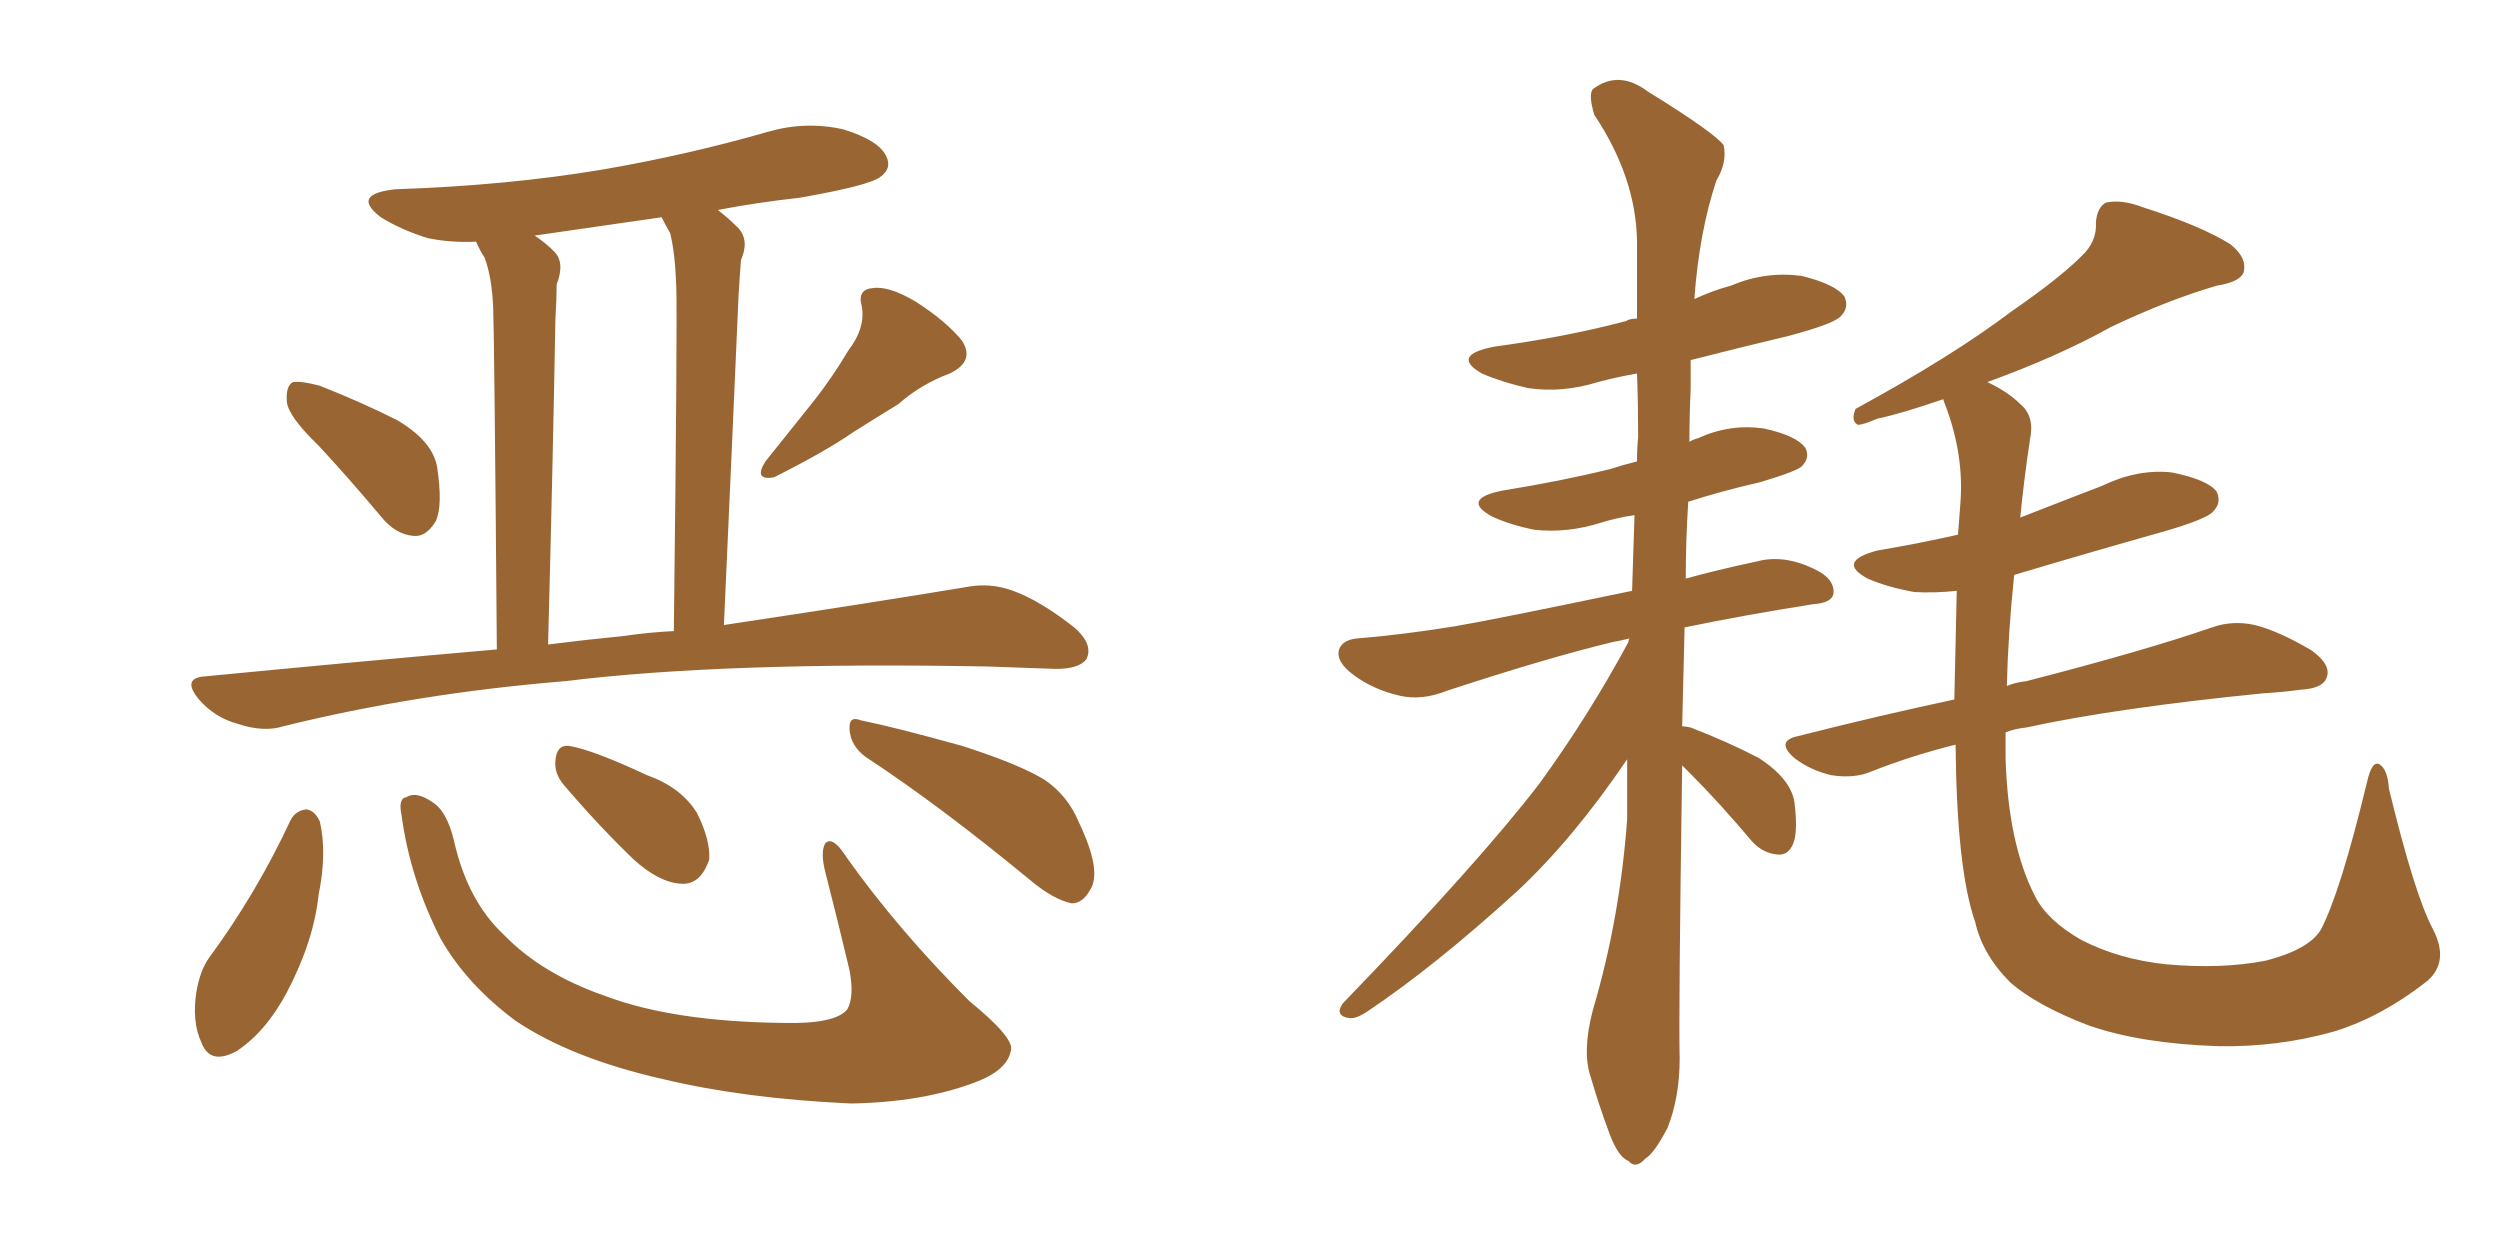 <svg xmlns="http://www.w3.org/2000/svg" xmlns:xlink="http://www.w3.org/1999/xlink" width="300" height="150"><path fill="#996633" padding="10" d="M38.23 53.47L38.23 53.47Q34.57 49.95 34.42 48.19L34.42 48.19Q34.28 46.29 35.16 45.85L35.16 45.85Q36.18 45.70 38.38 46.29L38.38 46.29Q43.21 48.19 47.61 50.39L47.61 50.39Q51.86 52.88 52.44 55.96L52.44 55.96Q53.17 60.64 52.29 62.55L52.29 62.55Q51.12 64.45 49.66 64.31L49.66 64.31Q47.46 64.16 45.70 61.96L45.70 61.96Q41.89 57.42 38.23 53.47ZM101.81 42.04L101.81 42.04Q103.86 39.40 103.42 36.77L103.42 36.77Q102.83 34.72 104.74 34.57L104.74 34.57Q106.64 34.28 109.86 36.18L109.86 36.18Q113.53 38.53 115.43 40.87L115.43 40.87Q117.04 43.36 113.96 44.82L113.96 44.82Q110.45 46.14 107.81 48.49L107.81 48.49Q105.18 50.10 102.39 51.86L102.39 51.86Q99.02 54.20 92.87 57.28L92.87 57.28Q90.38 57.71 91.85 55.37L91.85 55.37Q94.92 51.56 97.71 48.05L97.71 48.05Q99.90 45.26 101.81 42.04ZM59.62 77.93L59.62 77.93Q59.33 41.02 59.18 36.91L59.18 36.91Q59.03 33.25 58.15 30.91L58.15 30.91Q57.57 30.03 57.13 29.00L57.13 29.00Q54.05 29.15 51.27 28.56L51.27 28.56Q48.05 27.54 45.70 26.07L45.70 26.07Q42.04 23.29 47.46 22.71L47.46 22.71Q60.79 22.27 72.22 20.36L72.22 20.36Q82.47 18.60 92.14 15.82L92.14 15.82Q96.68 14.50 101.22 15.53L101.22 15.53Q105.47 16.85 106.35 18.75L106.35 18.75Q107.08 20.21 105.62 21.24L105.62 21.24Q104.30 22.27 95.95 23.73L95.95 23.73Q90.67 24.32 86.13 25.20L86.13 25.20Q87.30 26.07 88.62 27.39L88.62 27.39Q89.94 28.86 88.92 31.20L88.92 31.20Q88.77 32.96 88.62 35.60L88.62 35.60Q87.89 52.44 86.87 75L86.87 75Q104.44 72.36 115.87 70.46L115.87 70.46Q118.80 69.87 121.58 70.90L121.58 70.90Q124.80 72.07 128.91 75.29L128.91 75.29Q131.25 77.34 130.37 79.10L130.37 79.10Q129.49 80.27 126.71 80.27L126.71 80.27Q122.90 80.13 118.51 79.98L118.51 79.98Q86.87 79.39 67.82 81.74L67.82 81.74Q49.95 83.20 33.98 87.16L33.98 87.16Q31.64 87.89 28.56 86.87L28.56 86.87Q25.78 86.13 23.88 83.94L23.88 83.94Q21.68 81.30 24.76 81.15L24.76 81.15Q42.92 79.39 59.62 77.93ZM74.85 76.32L74.85 76.32Q77.78 75.88 80.86 75.73L80.86 75.73Q81.30 38.67 81.15 34.28L81.15 34.28Q81.01 30.32 80.42 27.98L80.42 27.98Q79.83 26.95 79.39 26.07L79.39 26.07Q71.34 27.25 64.16 28.27L64.16 28.27Q65.48 29.15 66.50 30.18L66.50 30.18Q67.82 31.49 66.80 34.13L66.80 34.13Q66.80 35.89 66.65 38.23L66.65 38.23Q66.36 54.93 65.77 77.34L65.77 77.34Q70.31 76.76 74.85 76.32ZM34.86 98.44L34.86 98.44Q35.45 97.27 36.77 97.12L36.77 97.12Q37.79 97.27 38.38 98.58L38.38 98.58Q39.26 102.39 38.23 107.37L38.23 107.37Q37.65 112.94 34.42 119.09L34.42 119.09Q31.93 123.78 28.42 126.12L28.42 126.12Q25.20 127.88 24.17 125.10L24.17 125.10Q23.00 122.61 23.58 118.95L23.58 118.95Q24.02 116.46 25.05 114.99L25.05 114.99Q30.76 107.23 34.86 98.44ZM48.19 97.85L48.19 97.85Q47.75 95.80 48.78 95.65L48.78 95.65Q49.95 94.92 51.86 96.24L51.86 96.24Q53.61 97.27 54.49 100.93L54.49 100.93Q56.10 108.11 60.50 112.21L60.50 112.21Q65.04 116.89 72.66 119.53L72.66 119.53Q80.86 122.61 94.04 122.75L94.04 122.75Q100.20 122.90 101.66 121.14L101.66 121.14Q102.54 119.68 101.95 116.46L101.95 116.46Q100.49 110.30 99.02 104.59L99.02 104.59Q98.44 102.25 99.02 101.22L99.02 101.22Q99.90 100.20 101.66 102.98L101.66 102.98Q107.81 111.62 116.31 120.12L116.31 120.12Q121.88 124.66 121.29 126.12L121.29 126.12Q120.85 128.47 116.89 129.93L116.89 129.93Q110.60 132.28 102.10 132.42L102.10 132.42Q89.36 131.84 79.54 129.49L79.54 129.49Q68.55 127.00 61.82 122.46L61.82 122.46Q55.96 118.07 52.88 112.65L52.88 112.65Q49.22 105.47 48.19 97.85ZM67.53 94.04L67.53 94.04Q66.50 92.72 66.65 91.26L66.65 91.26Q66.80 89.36 68.26 89.50L68.26 89.50Q71.04 89.94 77.64 93.02L77.64 93.02Q81.74 94.48 83.64 97.56L83.64 97.56Q85.25 100.78 85.11 103.13L85.11 103.13Q84.08 106.20 81.74 106.05L81.74 106.05Q79.10 105.91 76.03 103.13L76.03 103.13Q71.63 98.88 67.53 94.04ZM103.86 90.82L103.86 90.82L103.86 90.82Q102.10 89.50 101.95 87.60L101.95 87.60Q101.81 85.84 103.27 86.43L103.27 86.43Q107.52 87.30 115.43 89.50L115.43 89.50Q122.31 91.70 125.39 93.60L125.39 93.60Q128.17 95.51 129.49 98.73L129.49 98.73Q132.28 104.59 130.81 106.79L130.81 106.79Q129.93 108.40 128.61 108.40L128.61 108.40Q126.42 107.96 123.63 105.62L123.63 105.62Q112.79 96.68 103.86 90.82ZM201.86 91.85L201.86 91.85Q201.42 122.02 201.56 127.00L201.56 127.00Q201.56 131.69 200.10 135.35L200.10 135.35Q198.49 138.43 197.46 139.01L197.46 139.01Q196.29 140.33 195.41 139.31L195.41 139.31Q194.24 138.87 193.21 136.23L193.21 136.23Q191.89 132.71 190.87 129.20L190.87 129.20Q189.84 126.12 191.16 121.14L191.16 121.14Q194.38 110.30 195.26 98.29L195.26 98.29Q195.26 94.34 195.26 91.11L195.26 91.11Q188.82 100.63 182.08 106.93L182.08 106.93Q172.27 115.87 164.21 121.29L164.21 121.29Q162.74 122.31 161.87 122.17L161.87 122.17Q160.11 121.88 161.13 120.41L161.13 120.41Q177.54 103.42 184.72 94.04L184.72 94.04Q190.58 85.99 195.41 77.05L195.41 77.05Q195.41 76.76 195.56 76.61L195.56 76.61Q194.38 76.90 193.51 77.05L193.51 77.05Q185.60 78.96 173.58 82.91L173.58 82.91Q170.65 84.08 168.02 83.50L168.02 83.50Q164.79 82.76 162.45 81.01L162.45 81.01Q160.25 79.39 160.69 77.93L160.69 77.93Q161.13 76.76 162.89 76.61L162.89 76.61Q168.31 76.17 174.61 75.15L174.61 75.15Q179.00 74.41 195.85 70.90L195.85 70.90Q196.00 66.21 196.14 61.82L196.14 61.82Q194.09 62.11 192.19 62.70L192.19 62.70Q188.09 64.01 184.13 63.57L184.13 63.57Q181.20 62.99 179.00 61.96L179.00 61.96Q175.34 59.91 180.18 58.89L180.18 58.89Q187.50 57.71 193.36 56.25L193.36 56.25Q194.68 55.81 196.44 55.37L196.44 55.37Q196.44 53.76 196.58 52.44L196.58 52.44Q196.58 48.49 196.44 44.82L196.44 44.82Q193.95 45.26 191.75 45.85L191.75 45.85Q187.50 47.17 183.40 46.58L183.40 46.58Q180.18 45.85 177.83 44.82L177.83 44.82Q174.02 42.63 179.30 41.60L179.30 41.60Q187.94 40.43 195.12 38.53L195.12 38.53Q195.56 38.23 196.44 38.23L196.44 38.23Q196.44 33.40 196.44 28.86L196.44 28.86Q196.29 21.24 191.31 13.77L191.31 13.77Q190.58 11.28 191.16 10.69L191.16 10.69Q194.24 8.35 197.75 10.99L197.75 10.99Q205.81 15.97 206.84 17.43L206.84 17.43Q207.28 19.48 205.96 21.68L205.96 21.68Q203.91 27.83 203.32 35.89L203.32 35.89Q205.52 34.86 207.71 34.28L207.71 34.28Q211.82 32.52 216.21 33.11L216.21 33.11Q220.31 34.13 221.34 35.60L221.34 35.60Q221.92 36.91 220.90 37.94L220.90 37.94Q220.17 38.82 214.75 40.28L214.75 40.28Q208.59 41.75 202.88 43.21L202.88 43.21Q202.88 44.82 202.88 46.73L202.88 46.73Q202.73 49.80 202.73 53.03L202.73 53.03Q203.17 52.73 203.76 52.59L203.76 52.59Q207.57 50.83 211.67 51.42L211.67 51.42Q215.63 52.29 216.65 53.76L216.65 53.76Q217.24 54.93 216.21 55.96L216.21 55.96Q215.63 56.54 211.23 57.86L211.23 57.86Q206.69 58.89 202.59 60.21L202.59 60.21Q202.29 64.89 202.29 69.43L202.29 69.43Q205.96 68.41 210.79 67.38L210.79 67.38Q214.01 66.50 217.68 68.26L217.68 68.26Q220.17 69.43 220.02 71.19L220.02 71.19Q219.87 72.36 217.53 72.51L217.53 72.51Q209.18 73.83 202.15 75.29L202.15 75.29Q202.00 81.45 201.86 87.16L201.86 87.16Q202.29 87.16 202.88 87.30L202.88 87.30Q207.42 89.06 211.08 90.97L211.08 90.97Q214.89 93.46 215.33 96.24L215.33 96.24Q215.77 99.76 215.19 101.22L215.19 101.22Q214.60 102.69 213.28 102.54L213.28 102.54Q211.52 102.39 210.21 100.93L210.21 100.93Q206.40 96.39 202.73 92.72L202.73 92.72Q202.00 91.99 201.86 91.85ZM291.94 111.47L291.94 111.47L291.94 111.47Q293.99 115.43 291.21 117.77L291.21 117.77Q285.79 122.02 280.08 123.78L280.08 123.78Q273.34 125.68 266.16 125.54L266.16 125.54Q256.93 125.24 250.63 123.05L250.63 123.05Q244.48 120.70 241.26 117.92L241.26 117.92Q237.89 114.55 237.01 110.60L237.01 110.60Q234.81 104.30 234.67 89.36L234.67 89.36Q229.39 90.67 224.56 92.58L224.56 92.58Q222.51 93.46 219.73 93.02L219.73 93.02Q217.24 92.43 215.33 90.97L215.33 90.97Q212.99 88.92 215.77 88.33L215.77 88.33Q225.59 85.84 234.52 83.94L234.52 83.94Q234.67 77.93 234.81 70.90L234.81 70.90Q232.03 71.19 229.69 71.04L229.69 71.04Q226.46 70.46 224.12 69.43L224.12 69.43Q220.31 67.38 225.29 66.06L225.29 66.06Q230.42 65.19 234.96 64.16L234.96 64.16Q235.11 62.26 235.25 60.35L235.25 60.35Q235.69 54.64 233.50 48.78L233.50 48.78Q233.20 48.05 233.20 47.90L233.20 47.90Q228.08 49.66 225.29 50.24L225.29 50.24Q223.54 50.98 222.95 50.98L222.95 50.98Q222.07 50.54 222.66 49.07L222.66 49.07Q234.23 42.77 241.41 37.35L241.41 37.35Q247.12 33.40 249.76 30.76L249.76 30.76Q251.66 29.00 251.51 26.66L251.51 26.66Q251.66 24.90 252.69 24.32L252.69 24.32Q254.59 23.88 257.23 24.90L257.23 24.90Q264.11 27.10 267.63 29.30L267.63 29.30Q269.68 30.91 269.24 32.67L269.24 32.67Q268.80 33.84 266.02 34.28L266.02 34.28Q260.01 36.04 253.27 39.26L253.27 39.26Q246.97 42.77 238.48 45.85L238.48 45.85Q240.97 47.02 242.43 48.49L242.43 48.49Q244.19 49.95 243.60 52.73L243.60 52.73Q242.87 57.57 242.43 62.11L242.43 62.11Q247.27 60.21 252.25 58.30L252.25 58.30Q256.49 56.25 260.60 56.69L260.60 56.69Q264.99 57.57 266.02 59.03L266.02 59.03Q266.60 60.35 265.58 61.38L265.58 61.38Q264.84 62.26 259.86 63.72L259.86 63.72Q250.49 66.36 241.70 68.99L241.70 68.99Q240.97 76.03 240.82 82.32L240.82 82.32Q241.85 81.88 243.16 81.74L243.16 81.74Q257.37 78.08 265.43 75.29L265.43 75.29Q267.92 74.41 270.56 75L270.56 75Q273.49 75.73 277.44 78.08L277.44 78.08Q279.79 79.83 279.20 81.30L279.20 81.30Q278.76 82.62 276.12 82.76L276.12 82.76Q273.93 83.06 271.58 83.20L271.58 83.20Q253.86 84.96 243.16 87.30L243.16 87.30Q241.70 87.45 240.67 87.89L240.67 87.89Q240.67 89.50 240.67 90.97L240.67 90.97Q240.97 101.22 244.19 107.52L244.19 107.52Q245.65 110.45 249.76 112.79L249.76 112.79Q254.30 115.14 260.01 115.72L260.01 115.72Q266.60 116.31 271.88 115.28L271.88 115.28Q277.00 113.96 278.47 111.62L278.47 111.62Q280.81 107.23 284.03 93.90L284.03 93.90Q284.62 91.26 285.50 91.70L285.50 91.70Q286.52 92.29 286.67 94.63L286.67 94.63Q289.75 107.37 291.94 111.47Z"/></svg>